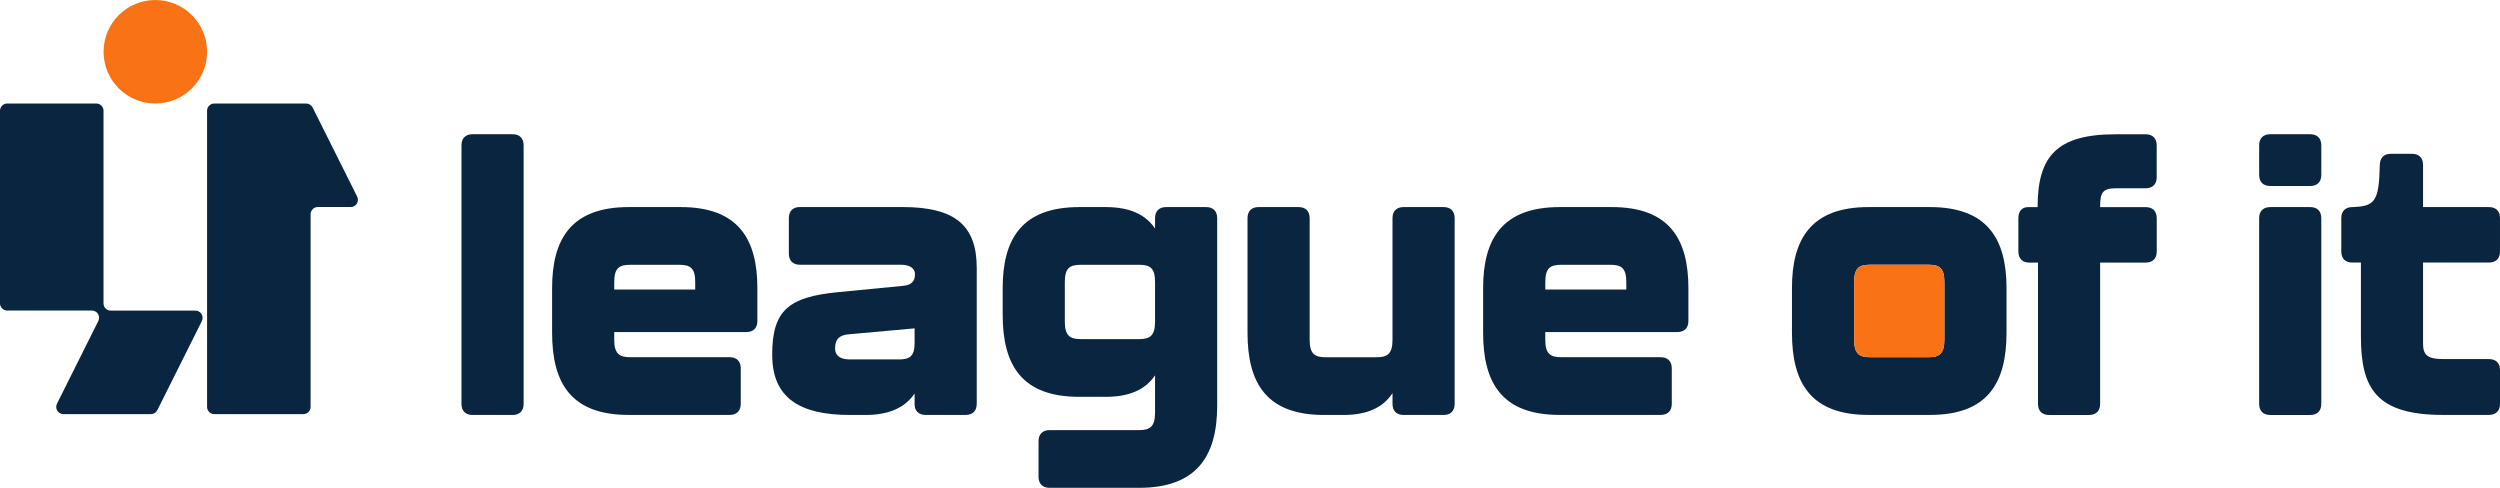 <?xml version="1.0" encoding="UTF-8"?>
<svg id="Layer_2" data-name="Layer 2" xmlns="http://www.w3.org/2000/svg" viewBox="0 0 525.04 102.45">
  <defs>
    <style>
      .cls-1 {
        fill: #f97316;
      }

      .cls-2 {
        fill: #0a2540;
      }
    </style>
  </defs>
  <g id="Navy">
    <g>
      <g>
        <path class="cls-2" d="M96.92,84.82V30.52c0-1.48.85-2.33,2.33-2.33h8.39c1.48,0,2.33.85,2.33,2.33v54.3c0,1.48-.85,2.33-2.33,2.33h-8.39c-1.48,0-2.33-.85-2.33-2.33Z"/>
        <path class="cls-2" d="M115.95,69.9v-9.4c0-10.33,4.04-17.01,16.08-17.01h10.95c12.04,0,16.08,6.68,16.08,17.01v6.91c0,1.48-.85,2.33-2.33,2.33h-27.73v1.63c0,2.95,1.09,3.65,3.34,3.65h20.9c1.48,0,2.33.85,2.33,2.33v7.46c0,1.48-.85,2.33-2.33,2.33h-21.21c-12.04,0-16.08-6.6-16.08-17.25ZM146.01,60.81v-1.55c0-2.95-1.01-3.65-3.34-3.65h-10.33c-2.33,0-3.34.7-3.34,3.65v1.55h17.01Z"/>
        <path class="cls-2" d="M162.17,74.56c0-9.32,3.34-12.2,13.91-13.21l13.59-1.32c1.86-.16,2.49-1.09,2.49-2.41,0-1.48-1.4-2.02-2.95-2.02h-21.21c-1.48,0-2.33-.85-2.33-2.33v-7.46c0-1.48.85-2.33,2.33-2.33h21.52c11.19,0,15.61,3.96,15.61,12.82v28.51c0,1.48-.85,2.33-2.33,2.33h-8.39c-1.48,0-2.33-.85-2.33-2.25v-2.25c-1.94,2.87-5.2,4.51-10.33,4.51h-3.26c-10.41,0-16.31-3.5-16.31-12.58ZM188.74,75.49c2.25,0,3.34-.62,3.34-3.42v-3.11l-13.75,1.24c-2.02.15-2.95,1.01-2.95,2.95,0,1.71,1.32,2.33,3.03,2.33h10.33Z"/>
        <path class="cls-2" d="M218.11,100.12v-7.46c0-1.48.85-2.33,2.33-2.33h18.8c2.25,0,3.34-.7,3.34-3.65v-7.85c-1.94,2.87-5.2,4.51-10.33,4.51h-5.59c-12.04,0-16.08-6.6-16.08-17.25v-5.59c0-10.33,4.04-17.01,16.08-17.01h5.59c5.13,0,8.39,1.63,10.33,4.51v-2.18c0-1.48.85-2.33,2.33-2.33h8.39c1.48,0,2.33.85,2.33,2.33v39.38c0,10.64-4.35,17.25-16.39,17.25h-18.8c-1.48,0-2.33-.85-2.33-2.33ZM239.24,71.22c2.25,0,3.34-.7,3.34-3.65v-8.31c0-2.95-1.01-3.65-3.34-3.65h-12.27c-2.33,0-3.34.7-3.34,3.65v8.31c0,2.95,1.09,3.65,3.34,3.65h12.27Z"/>
        <path class="cls-2" d="M294.78,43.49h8.39c1.48,0,2.33.85,2.33,2.33v39c0,1.48-.85,2.33-2.33,2.33h-8.39c-1.48,0-2.33-.85-2.33-2.33v-2.25c-1.94,2.95-5.2,4.58-10.33,4.58h-4.04c-12.04,0-16.08-6.6-16.08-17.25v-24.08c0-1.48.85-2.33,2.33-2.33h8.39c1.48,0,2.33.85,2.33,2.33v25.56c0,2.95,1.09,3.65,3.34,3.65h10.72c2.25,0,3.34-.7,3.34-3.65v-25.56c0-1.48.85-2.33,2.33-2.33Z"/>
        <path class="cls-2" d="M311.48,69.9v-9.4c0-10.33,4.04-17.01,16.08-17.01h10.95c12.04,0,16.08,6.68,16.08,17.01v6.91c0,1.48-.85,2.33-2.33,2.33h-27.73v1.63c0,2.95,1.09,3.65,3.34,3.65h20.9c1.48,0,2.33.85,2.33,2.33v7.46c0,1.48-.85,2.33-2.33,2.33h-21.21c-12.04,0-16.08-6.6-16.08-17.25ZM341.55,60.81v-1.55c0-2.95-1.01-3.65-3.34-3.65h-10.33c-2.33,0-3.34.7-3.34,3.65v1.55h17.01Z"/>
        <path class="cls-2" d="M405.32,43.49h-12.9c-12.04,0-16.08,6.68-16.08,17.01v9.39c0,10.64,4.04,17.25,16.08,17.25h12.9c12.04,0,16.08-6.6,16.08-17.25v-9.39c0-10.33-4.04-17.01-16.08-17.01ZM408.35,71.37c0,2.95-1.09,3.65-3.34,3.65h-12.27c-2.25,0-3.34-.7-3.34-3.65v-12.11c0-2.96,1.01-3.66,3.34-3.66h12.27c2.33,0,3.34.7,3.34,3.66v12.11Z"/>
        <path class="cls-1" d="M408.35,59.26v12.11c0,2.95-1.09,3.65-3.34,3.65h-12.27c-2.25,0-3.34-.7-3.34-3.65v-12.11c0-2.96,1.01-3.66,3.34-3.66h12.27c2.33,0,3.34.7,3.34,3.66Z"/>
        <path class="cls-2" d="M428.01,84.82v-29.67h-1.79c-1.48,0-2.33-.85-2.33-2.33v-6.99c0-1.48.78-2.33,2.02-2.33h2.02c0-10.64,3.96-15.3,16.39-15.3h6.29c1.48,0,2.33.85,2.33,2.33v6.68c0,1.48-.85,2.33-2.33,2.33h-6.29c-2.88,0-3.26,1.09-3.26,3.96h9.56c1.48,0,2.33.85,2.33,2.33v6.99c0,1.48-.85,2.33-2.33,2.33h-9.56v29.67c0,1.48-.85,2.33-2.33,2.33h-8.39c-1.48,0-2.33-.85-2.33-2.33Z"/>
        <path class="cls-2" d="M474.46,36.73v-6.21c0-1.48.85-2.33,2.33-2.33h8.39c1.48,0,2.33.85,2.33,2.33v6.21c0,1.48-.85,2.33-2.33,2.33h-8.39c-1.48,0-2.33-.85-2.33-2.33ZM474.46,84.82v-39c0-1.48.85-2.33,2.33-2.33h8.39c1.48,0,2.33.85,2.33,2.33v39c0,1.48-.85,2.33-2.33,2.33h-8.39c-1.48,0-2.33-.85-2.33-2.33Z"/>
        <path class="cls-2" d="M495.83,70.68v-15.54h-1.79c-1.48,0-2.33-.85-2.33-2.33v-6.99c0-1.48.85-2.33,2.33-2.33,4.66-.16,5.59-1.09,5.75-8.7,0-1.63.85-2.49,2.33-2.49h4.43c1.48,0,2.33.85,2.33,2.33v8.86h13.83c1.48,0,2.33.85,2.33,2.33v6.99c0,1.48-.85,2.33-2.33,2.33h-13.83v17.01c0,2.41.93,3.26,4.2,3.26h9.63c1.48,0,2.33.85,2.33,2.33v7.07c0,1.48-.85,2.33-2.33,2.33h-9.63c-14.06,0-17.25-5.59-17.25-16.47Z"/>
      </g>
      <g>
        <path class="cls-2" d="M42.4,67.42l-9.36,18.72c-.26.51-.78.83-1.35.83H13.32c-1.12,0-1.85-1.18-1.35-2.19l5.89-11.79,2.79-5.58c.5-1.01-.23-2.19-1.35-2.19H1.51c-.83,0-1.51-.68-1.51-1.51V23.25c0-.83.68-1.51,1.51-1.51h18.72c.83,0,1.51.68,1.51,1.51v40.47c0,.83.68,1.51,1.51,1.51h17.79c1.12,0,1.85,1.18,1.35,2.19Z"/>
        <path class="cls-2" d="M43.49,23.25v62.21c0,.83.68,1.51,1.51,1.51h18.72c.83,0,1.51-.68,1.51-1.51v-40.47c0-.83.68-1.51,1.51-1.51h6.92c1.12,0,1.85-1.18,1.35-2.19l-9.36-18.72c-.26-.51-.78-.83-1.35-.83h-19.3c-.83,0-1.51.68-1.51,1.51Z"/>
        <circle class="cls-1" cx="32.62" cy="10.87" r="10.87"/>
      </g>
    </g>
  </g>
</svg>
